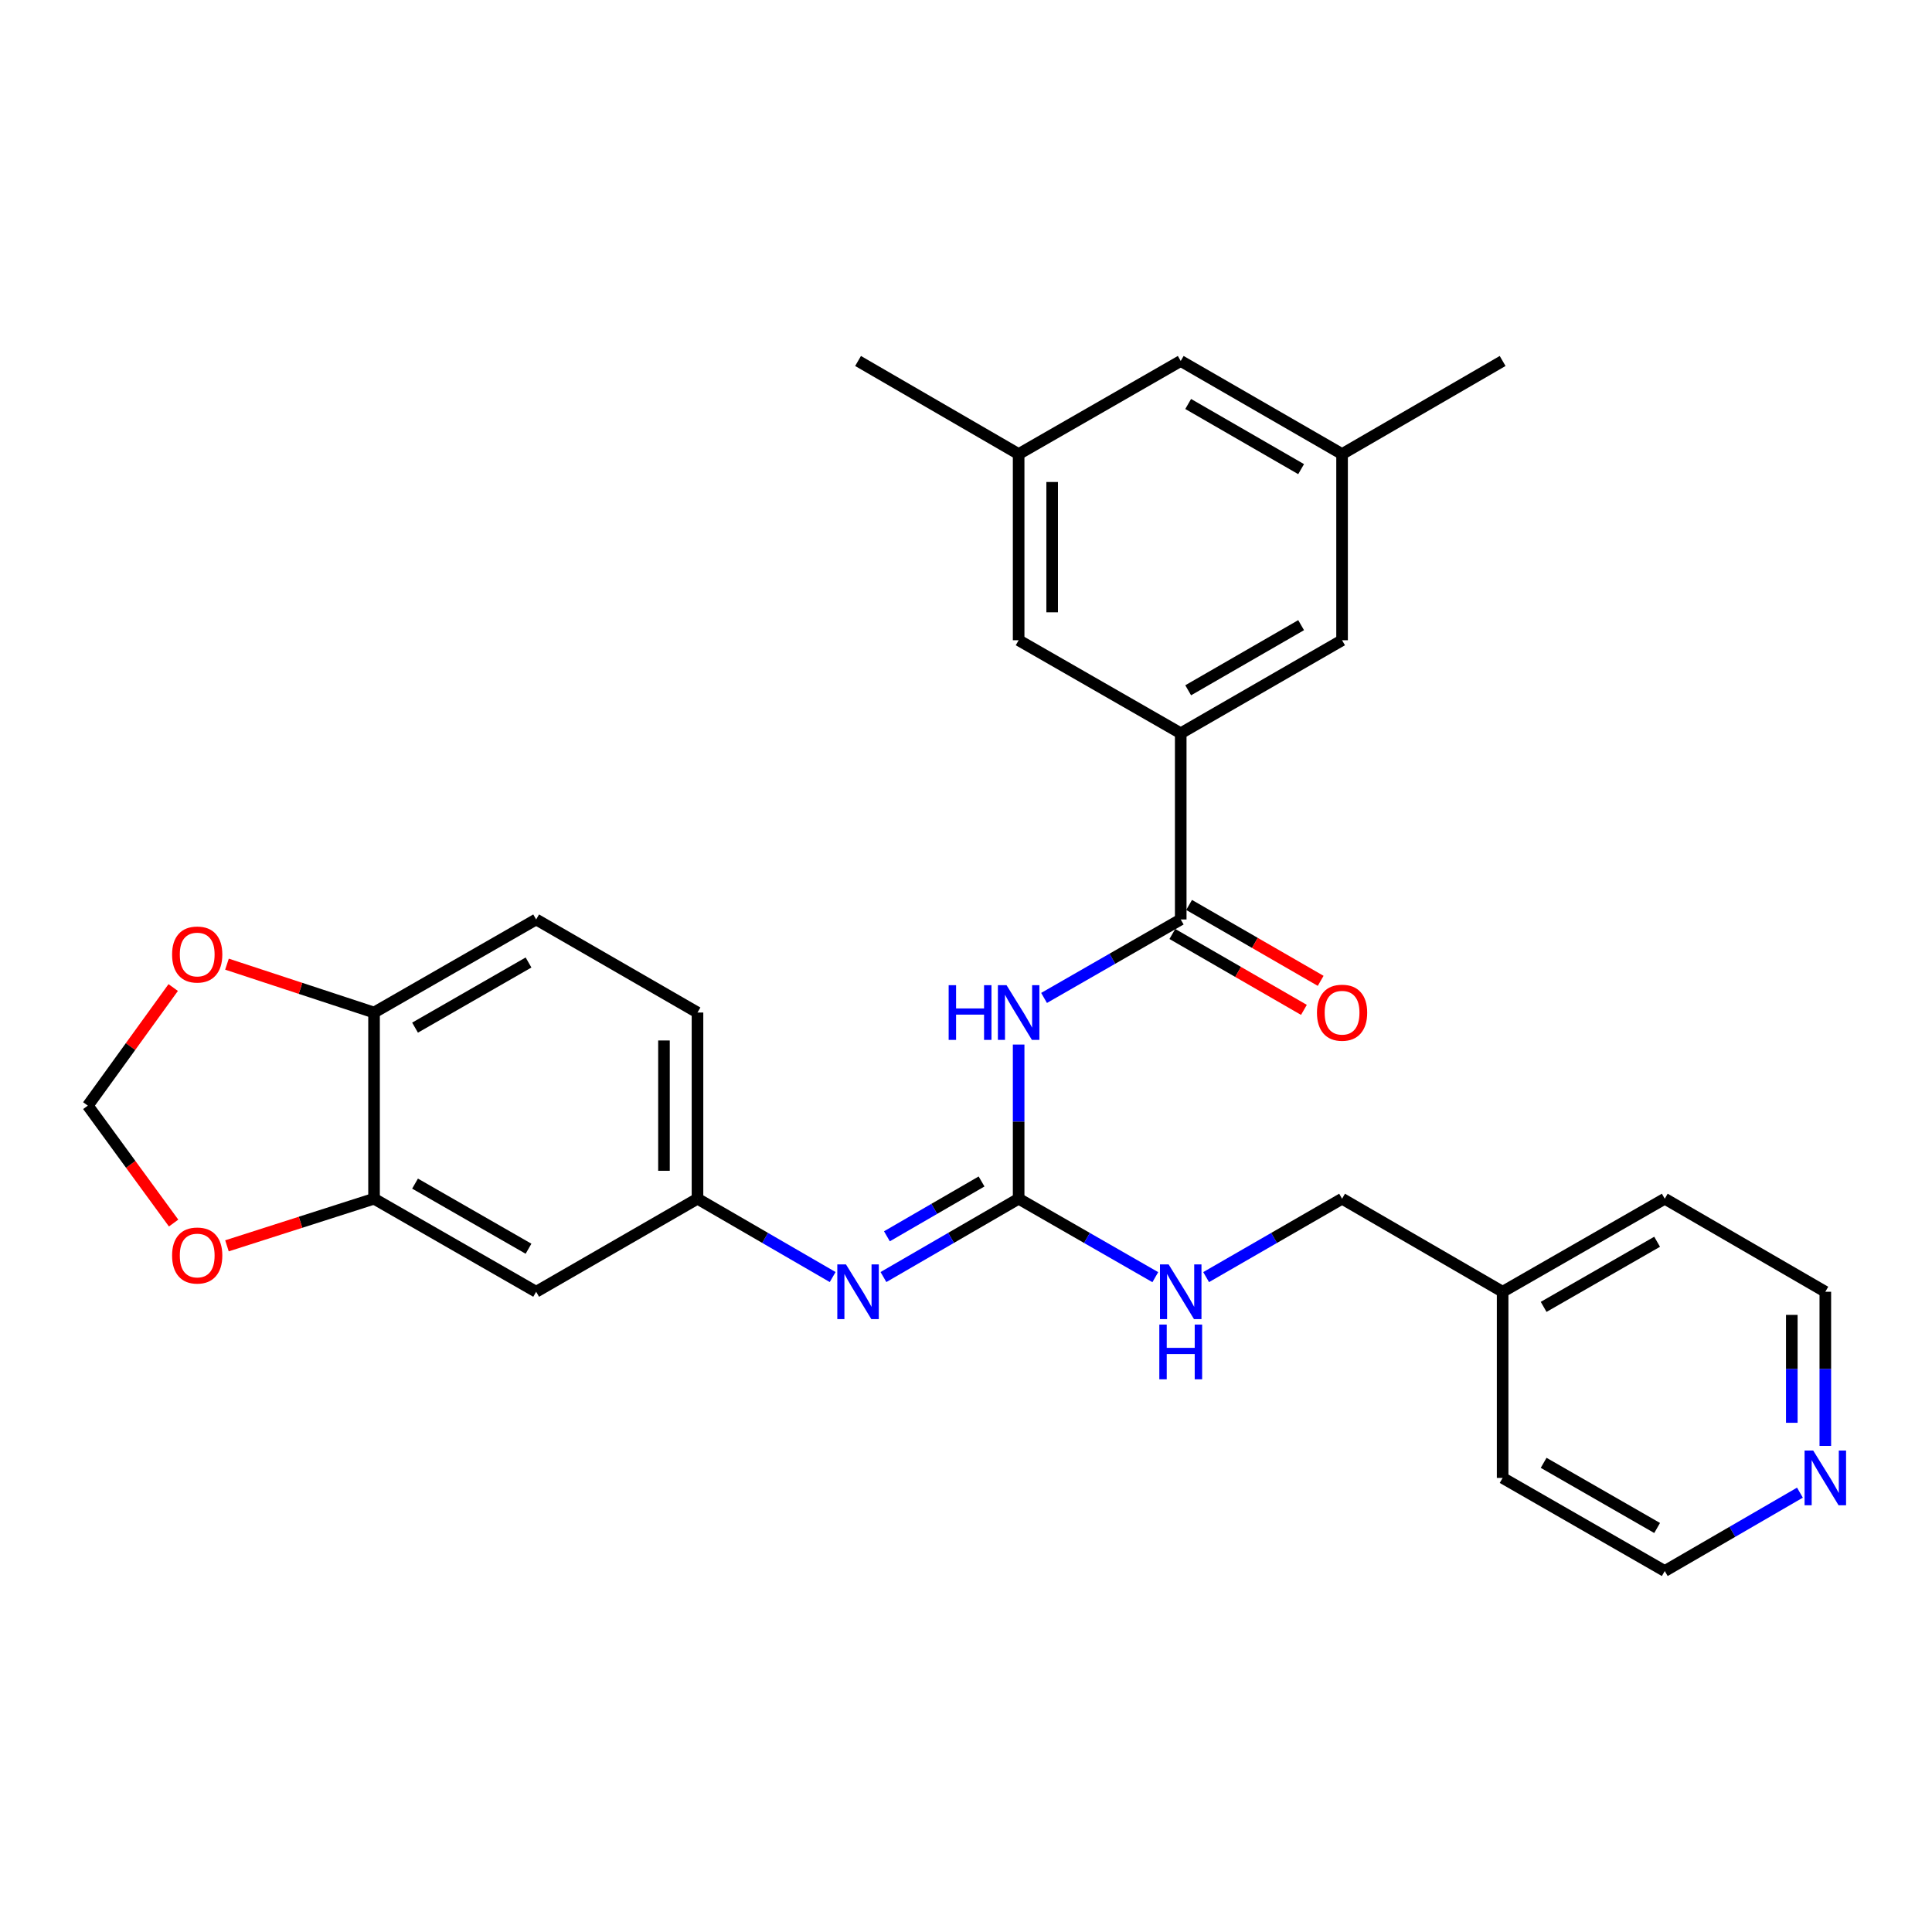 <?xml version='1.0' encoding='iso-8859-1'?>
<svg version='1.1' baseProfile='full'
              xmlns='http://www.w3.org/2000/svg'
                      xmlns:rdkit='http://www.rdkit.org/xml'
                      xmlns:xlink='http://www.w3.org/1999/xlink'
                  xml:space='preserve'
width='1000px' height='1000px' viewBox='0 0 1000 1000'>
<!-- END OF HEADER -->
<rect style='opacity:1.0;fill:#FFFFFF;stroke:none' width='1000' height='1000' x='0' y='0'> </rect>
<path class='bond-0' d='M 527.245,540.657 L 527.245,580.557' style='fill:none;fill-rule:evenodd;stroke:#0000FF;stroke-width:6px;stroke-linecap:butt;stroke-linejoin:miter;stroke-opacity:1' />
<path class='bond-0' d='M 527.245,580.557 L 527.245,620.457' style='fill:none;fill-rule:evenodd;stroke:#000000;stroke-width:6px;stroke-linecap:butt;stroke-linejoin:miter;stroke-opacity:1' />
<path class='bond-1' d='M 540.404,516.532 L 575.773,496.222' style='fill:none;fill-rule:evenodd;stroke:#0000FF;stroke-width:6px;stroke-linecap:butt;stroke-linejoin:miter;stroke-opacity:1' />
<path class='bond-1' d='M 575.773,496.222 L 611.142,475.912' style='fill:none;fill-rule:evenodd;stroke:#000000;stroke-width:6px;stroke-linecap:butt;stroke-linejoin:miter;stroke-opacity:1' />
<path class='bond-3' d='M 527.245,620.457 L 492.258,640.728' style='fill:none;fill-rule:evenodd;stroke:#000000;stroke-width:6px;stroke-linecap:butt;stroke-linejoin:miter;stroke-opacity:1' />
<path class='bond-3' d='M 492.258,640.728 L 457.27,660.999' style='fill:none;fill-rule:evenodd;stroke:#0000FF;stroke-width:6px;stroke-linecap:butt;stroke-linejoin:miter;stroke-opacity:1' />
<path class='bond-3' d='M 508.051,611.526 L 483.56,625.716' style='fill:none;fill-rule:evenodd;stroke:#000000;stroke-width:6px;stroke-linecap:butt;stroke-linejoin:miter;stroke-opacity:1' />
<path class='bond-3' d='M 483.56,625.716 L 459.069,639.906' style='fill:none;fill-rule:evenodd;stroke:#0000FF;stroke-width:6px;stroke-linecap:butt;stroke-linejoin:miter;stroke-opacity:1' />
<path class='bond-7' d='M 527.245,620.457 L 562.614,640.759' style='fill:none;fill-rule:evenodd;stroke:#000000;stroke-width:6px;stroke-linecap:butt;stroke-linejoin:miter;stroke-opacity:1' />
<path class='bond-7' d='M 562.614,640.759 L 597.984,661.06' style='fill:none;fill-rule:evenodd;stroke:#0000FF;stroke-width:6px;stroke-linecap:butt;stroke-linejoin:miter;stroke-opacity:1' />
<path class='bond-2' d='M 611.142,475.912 L 611.142,379.543' style='fill:none;fill-rule:evenodd;stroke:#000000;stroke-width:6px;stroke-linecap:butt;stroke-linejoin:miter;stroke-opacity:1' />
<path class='bond-14' d='M 606.807,483.427 L 640.858,503.069' style='fill:none;fill-rule:evenodd;stroke:#000000;stroke-width:6px;stroke-linecap:butt;stroke-linejoin:miter;stroke-opacity:1' />
<path class='bond-14' d='M 640.858,503.069 L 674.908,522.712' style='fill:none;fill-rule:evenodd;stroke:#FF0000;stroke-width:6px;stroke-linecap:butt;stroke-linejoin:miter;stroke-opacity:1' />
<path class='bond-14' d='M 615.477,468.398 L 649.528,488.041' style='fill:none;fill-rule:evenodd;stroke:#000000;stroke-width:6px;stroke-linecap:butt;stroke-linejoin:miter;stroke-opacity:1' />
<path class='bond-14' d='M 649.528,488.041 L 683.578,507.684' style='fill:none;fill-rule:evenodd;stroke:#FF0000;stroke-width:6px;stroke-linecap:butt;stroke-linejoin:miter;stroke-opacity:1' />
<path class='bond-11' d='M 611.142,379.543 L 694.654,331.387' style='fill:none;fill-rule:evenodd;stroke:#000000;stroke-width:6px;stroke-linecap:butt;stroke-linejoin:miter;stroke-opacity:1' />
<path class='bond-11' d='M 615.002,357.289 L 673.46,323.58' style='fill:none;fill-rule:evenodd;stroke:#000000;stroke-width:6px;stroke-linecap:butt;stroke-linejoin:miter;stroke-opacity:1' />
<path class='bond-12' d='M 611.142,379.543 L 527.245,331.387' style='fill:none;fill-rule:evenodd;stroke:#000000;stroke-width:6px;stroke-linecap:butt;stroke-linejoin:miter;stroke-opacity:1' />
<path class='bond-8' d='M 430.988,660.999 L 396.005,640.728' style='fill:none;fill-rule:evenodd;stroke:#0000FF;stroke-width:6px;stroke-linecap:butt;stroke-linejoin:miter;stroke-opacity:1' />
<path class='bond-8' d='M 396.005,640.728 L 361.022,620.457' style='fill:none;fill-rule:evenodd;stroke:#000000;stroke-width:6px;stroke-linecap:butt;stroke-linejoin:miter;stroke-opacity:1' />
<path class='bond-4' d='M 193.604,620.457 L 277.511,668.613' style='fill:none;fill-rule:evenodd;stroke:#000000;stroke-width:6px;stroke-linecap:butt;stroke-linejoin:miter;stroke-opacity:1' />
<path class='bond-4' d='M 214.827,612.633 L 273.561,646.342' style='fill:none;fill-rule:evenodd;stroke:#000000;stroke-width:6px;stroke-linecap:butt;stroke-linejoin:miter;stroke-opacity:1' />
<path class='bond-9' d='M 193.604,620.457 L 155.54,632.647' style='fill:none;fill-rule:evenodd;stroke:#000000;stroke-width:6px;stroke-linecap:butt;stroke-linejoin:miter;stroke-opacity:1' />
<path class='bond-9' d='M 155.54,632.647 L 117.476,644.837' style='fill:none;fill-rule:evenodd;stroke:#FF0000;stroke-width:6px;stroke-linecap:butt;stroke-linejoin:miter;stroke-opacity:1' />
<path class='bond-31' d='M 193.604,620.457 L 193.604,524.088' style='fill:none;fill-rule:evenodd;stroke:#000000;stroke-width:6px;stroke-linecap:butt;stroke-linejoin:miter;stroke-opacity:1' />
<path class='bond-5' d='M 277.511,668.613 L 361.022,620.457' style='fill:none;fill-rule:evenodd;stroke:#000000;stroke-width:6px;stroke-linecap:butt;stroke-linejoin:miter;stroke-opacity:1' />
<path class='bond-6' d='M 193.604,524.088 L 277.511,475.912' style='fill:none;fill-rule:evenodd;stroke:#000000;stroke-width:6px;stroke-linecap:butt;stroke-linejoin:miter;stroke-opacity:1' />
<path class='bond-6' d='M 214.829,531.908 L 273.564,498.185' style='fill:none;fill-rule:evenodd;stroke:#000000;stroke-width:6px;stroke-linecap:butt;stroke-linejoin:miter;stroke-opacity:1' />
<path class='bond-10' d='M 193.604,524.088 L 155.543,511.566' style='fill:none;fill-rule:evenodd;stroke:#000000;stroke-width:6px;stroke-linecap:butt;stroke-linejoin:miter;stroke-opacity:1' />
<path class='bond-10' d='M 155.543,511.566 L 117.482,499.045' style='fill:none;fill-rule:evenodd;stroke:#FF0000;stroke-width:6px;stroke-linecap:butt;stroke-linejoin:miter;stroke-opacity:1' />
<path class='bond-21' d='M 624.292,661.03 L 659.473,640.744' style='fill:none;fill-rule:evenodd;stroke:#0000FF;stroke-width:6px;stroke-linecap:butt;stroke-linejoin:miter;stroke-opacity:1' />
<path class='bond-21' d='M 659.473,640.744 L 694.654,620.457' style='fill:none;fill-rule:evenodd;stroke:#000000;stroke-width:6px;stroke-linecap:butt;stroke-linejoin:miter;stroke-opacity:1' />
<path class='bond-20' d='M 361.022,620.457 L 361.022,524.088' style='fill:none;fill-rule:evenodd;stroke:#000000;stroke-width:6px;stroke-linecap:butt;stroke-linejoin:miter;stroke-opacity:1' />
<path class='bond-20' d='M 343.672,606.002 L 343.672,538.543' style='fill:none;fill-rule:evenodd;stroke:#000000;stroke-width:6px;stroke-linecap:butt;stroke-linejoin:miter;stroke-opacity:1' />
<path class='bond-13' d='M 89.858,633.05 L 67.656,602.661' style='fill:none;fill-rule:evenodd;stroke:#FF0000;stroke-width:6px;stroke-linecap:butt;stroke-linejoin:miter;stroke-opacity:1' />
<path class='bond-13' d='M 67.656,602.661 L 45.455,572.272' style='fill:none;fill-rule:evenodd;stroke:#000000;stroke-width:6px;stroke-linecap:butt;stroke-linejoin:miter;stroke-opacity:1' />
<path class='bond-32' d='M 89.653,511.151 L 67.554,541.712' style='fill:none;fill-rule:evenodd;stroke:#FF0000;stroke-width:6px;stroke-linecap:butt;stroke-linejoin:miter;stroke-opacity:1' />
<path class='bond-32' d='M 67.554,541.712 L 45.455,572.272' style='fill:none;fill-rule:evenodd;stroke:#000000;stroke-width:6px;stroke-linecap:butt;stroke-linejoin:miter;stroke-opacity:1' />
<path class='bond-16' d='M 694.654,331.387 L 694.654,235.027' style='fill:none;fill-rule:evenodd;stroke:#000000;stroke-width:6px;stroke-linecap:butt;stroke-linejoin:miter;stroke-opacity:1' />
<path class='bond-17' d='M 527.245,331.387 L 527.245,235.027' style='fill:none;fill-rule:evenodd;stroke:#000000;stroke-width:6px;stroke-linecap:butt;stroke-linejoin:miter;stroke-opacity:1' />
<path class='bond-17' d='M 544.595,316.933 L 544.595,249.481' style='fill:none;fill-rule:evenodd;stroke:#000000;stroke-width:6px;stroke-linecap:butt;stroke-linejoin:miter;stroke-opacity:1' />
<path class='bond-15' d='M 944.783,748.404 L 944.783,708.509' style='fill:none;fill-rule:evenodd;stroke:#0000FF;stroke-width:6px;stroke-linecap:butt;stroke-linejoin:miter;stroke-opacity:1' />
<path class='bond-15' d='M 944.783,708.509 L 944.783,668.613' style='fill:none;fill-rule:evenodd;stroke:#000000;stroke-width:6px;stroke-linecap:butt;stroke-linejoin:miter;stroke-opacity:1' />
<path class='bond-15' d='M 927.433,736.436 L 927.433,708.509' style='fill:none;fill-rule:evenodd;stroke:#0000FF;stroke-width:6px;stroke-linecap:butt;stroke-linejoin:miter;stroke-opacity:1' />
<path class='bond-15' d='M 927.433,708.509 L 927.433,680.582' style='fill:none;fill-rule:evenodd;stroke:#000000;stroke-width:6px;stroke-linecap:butt;stroke-linejoin:miter;stroke-opacity:1' />
<path class='bond-30' d='M 931.641,772.593 L 896.659,792.875' style='fill:none;fill-rule:evenodd;stroke:#0000FF;stroke-width:6px;stroke-linecap:butt;stroke-linejoin:miter;stroke-opacity:1' />
<path class='bond-30' d='M 896.659,792.875 L 861.676,813.158' style='fill:none;fill-rule:evenodd;stroke:#000000;stroke-width:6px;stroke-linecap:butt;stroke-linejoin:miter;stroke-opacity:1' />
<path class='bond-25' d='M 694.654,235.027 L 777.76,186.842' style='fill:none;fill-rule:evenodd;stroke:#000000;stroke-width:6px;stroke-linecap:butt;stroke-linejoin:miter;stroke-opacity:1' />
<path class='bond-29' d='M 694.654,235.027 L 611.142,186.842' style='fill:none;fill-rule:evenodd;stroke:#000000;stroke-width:6px;stroke-linecap:butt;stroke-linejoin:miter;stroke-opacity:1' />
<path class='bond-29' d='M 673.456,242.827 L 614.998,209.098' style='fill:none;fill-rule:evenodd;stroke:#000000;stroke-width:6px;stroke-linecap:butt;stroke-linejoin:miter;stroke-opacity:1' />
<path class='bond-19' d='M 527.245,235.027 L 611.142,186.842' style='fill:none;fill-rule:evenodd;stroke:#000000;stroke-width:6px;stroke-linecap:butt;stroke-linejoin:miter;stroke-opacity:1' />
<path class='bond-26' d='M 527.245,235.027 L 444.129,186.842' style='fill:none;fill-rule:evenodd;stroke:#000000;stroke-width:6px;stroke-linecap:butt;stroke-linejoin:miter;stroke-opacity:1' />
<path class='bond-18' d='M 277.511,475.912 L 361.022,524.088' style='fill:none;fill-rule:evenodd;stroke:#000000;stroke-width:6px;stroke-linecap:butt;stroke-linejoin:miter;stroke-opacity:1' />
<path class='bond-22' d='M 694.654,620.457 L 777.76,668.613' style='fill:none;fill-rule:evenodd;stroke:#000000;stroke-width:6px;stroke-linecap:butt;stroke-linejoin:miter;stroke-opacity:1' />
<path class='bond-27' d='M 777.76,668.613 L 777.76,764.973' style='fill:none;fill-rule:evenodd;stroke:#000000;stroke-width:6px;stroke-linecap:butt;stroke-linejoin:miter;stroke-opacity:1' />
<path class='bond-28' d='M 777.76,668.613 L 861.676,620.457' style='fill:none;fill-rule:evenodd;stroke:#000000;stroke-width:6px;stroke-linecap:butt;stroke-linejoin:miter;stroke-opacity:1' />
<path class='bond-28' d='M 798.983,676.438 L 857.724,642.729' style='fill:none;fill-rule:evenodd;stroke:#000000;stroke-width:6px;stroke-linecap:butt;stroke-linejoin:miter;stroke-opacity:1' />
<path class='bond-23' d='M 861.676,813.158 L 777.76,764.973' style='fill:none;fill-rule:evenodd;stroke:#000000;stroke-width:6px;stroke-linecap:butt;stroke-linejoin:miter;stroke-opacity:1' />
<path class='bond-23' d='M 857.728,790.884 L 798.987,757.155' style='fill:none;fill-rule:evenodd;stroke:#000000;stroke-width:6px;stroke-linecap:butt;stroke-linejoin:miter;stroke-opacity:1' />
<path class='bond-24' d='M 944.783,668.613 L 861.676,620.457' style='fill:none;fill-rule:evenodd;stroke:#000000;stroke-width:6px;stroke-linecap:butt;stroke-linejoin:miter;stroke-opacity:1' />
<path  class='atom-0' d='M 491.025 509.928
L 494.865 509.928
L 494.865 521.968
L 509.345 521.968
L 509.345 509.928
L 513.185 509.928
L 513.185 538.248
L 509.345 538.248
L 509.345 525.168
L 494.865 525.168
L 494.865 538.248
L 491.025 538.248
L 491.025 509.928
' fill='#0000FF'/>
<path  class='atom-0' d='M 520.985 509.928
L 530.265 524.928
Q 531.185 526.408, 532.665 529.088
Q 534.145 531.768, 534.225 531.928
L 534.225 509.928
L 537.985 509.928
L 537.985 538.248
L 534.105 538.248
L 524.145 521.848
Q 522.985 519.928, 521.745 517.728
Q 520.545 515.528, 520.185 514.848
L 520.185 538.248
L 516.505 538.248
L 516.505 509.928
L 520.985 509.928
' fill='#0000FF'/>
<path  class='atom-4' d='M 437.869 654.453
L 447.149 669.453
Q 448.069 670.933, 449.549 673.613
Q 451.029 676.293, 451.109 676.453
L 451.109 654.453
L 454.869 654.453
L 454.869 682.773
L 450.989 682.773
L 441.029 666.373
Q 439.869 664.453, 438.629 662.253
Q 437.429 660.053, 437.069 659.373
L 437.069 682.773
L 433.389 682.773
L 433.389 654.453
L 437.869 654.453
' fill='#0000FF'/>
<path  class='atom-8' d='M 604.882 654.453
L 614.162 669.453
Q 615.082 670.933, 616.562 673.613
Q 618.042 676.293, 618.122 676.453
L 618.122 654.453
L 621.882 654.453
L 621.882 682.773
L 618.002 682.773
L 608.042 666.373
Q 606.882 664.453, 605.642 662.253
Q 604.442 660.053, 604.082 659.373
L 604.082 682.773
L 600.402 682.773
L 600.402 654.453
L 604.882 654.453
' fill='#0000FF'/>
<path  class='atom-8' d='M 600.062 685.605
L 603.902 685.605
L 603.902 697.645
L 618.382 697.645
L 618.382 685.605
L 622.222 685.605
L 622.222 713.925
L 618.382 713.925
L 618.382 700.845
L 603.902 700.845
L 603.902 713.925
L 600.062 713.925
L 600.062 685.605
' fill='#0000FF'/>
<path  class='atom-10' d='M 89.073 649.849
Q 89.073 643.049, 92.433 639.249
Q 95.793 635.449, 102.073 635.449
Q 108.353 635.449, 111.713 639.249
Q 115.073 643.049, 115.073 649.849
Q 115.073 656.729, 111.673 660.649
Q 108.273 664.529, 102.073 664.529
Q 95.833 664.529, 92.433 660.649
Q 89.073 656.769, 89.073 649.849
M 102.073 661.329
Q 106.393 661.329, 108.713 658.449
Q 111.073 655.529, 111.073 649.849
Q 111.073 644.289, 108.713 641.489
Q 106.393 638.649, 102.073 638.649
Q 97.753 638.649, 95.393 641.449
Q 93.073 644.249, 93.073 649.849
Q 93.073 655.569, 95.393 658.449
Q 97.753 661.329, 102.073 661.329
' fill='#FF0000'/>
<path  class='atom-11' d='M 89.073 494.056
Q 89.073 487.256, 92.433 483.456
Q 95.793 479.656, 102.073 479.656
Q 108.353 479.656, 111.713 483.456
Q 115.073 487.256, 115.073 494.056
Q 115.073 500.936, 111.673 504.856
Q 108.273 508.736, 102.073 508.736
Q 95.833 508.736, 92.433 504.856
Q 89.073 500.976, 89.073 494.056
M 102.073 505.536
Q 106.393 505.536, 108.713 502.656
Q 111.073 499.736, 111.073 494.056
Q 111.073 488.496, 108.713 485.696
Q 106.393 482.856, 102.073 482.856
Q 97.753 482.856, 95.393 485.656
Q 93.073 488.456, 93.073 494.056
Q 93.073 499.776, 95.393 502.656
Q 97.753 505.536, 102.073 505.536
' fill='#FF0000'/>
<path  class='atom-15' d='M 681.654 524.168
Q 681.654 517.368, 685.014 513.568
Q 688.374 509.768, 694.654 509.768
Q 700.934 509.768, 704.294 513.568
Q 707.654 517.368, 707.654 524.168
Q 707.654 531.048, 704.254 534.968
Q 700.854 538.848, 694.654 538.848
Q 688.414 538.848, 685.014 534.968
Q 681.654 531.088, 681.654 524.168
M 694.654 535.648
Q 698.974 535.648, 701.294 532.768
Q 703.654 529.848, 703.654 524.168
Q 703.654 518.608, 701.294 515.808
Q 698.974 512.968, 694.654 512.968
Q 690.334 512.968, 687.974 515.768
Q 685.654 518.568, 685.654 524.168
Q 685.654 529.888, 687.974 532.768
Q 690.334 535.648, 694.654 535.648
' fill='#FF0000'/>
<path  class='atom-16' d='M 938.523 750.813
L 947.803 765.813
Q 948.723 767.293, 950.203 769.973
Q 951.683 772.653, 951.763 772.813
L 951.763 750.813
L 955.523 750.813
L 955.523 779.133
L 951.643 779.133
L 941.683 762.733
Q 940.523 760.813, 939.283 758.613
Q 938.083 756.413, 937.723 755.733
L 937.723 779.133
L 934.043 779.133
L 934.043 750.813
L 938.523 750.813
' fill='#0000FF'/>
</svg>
